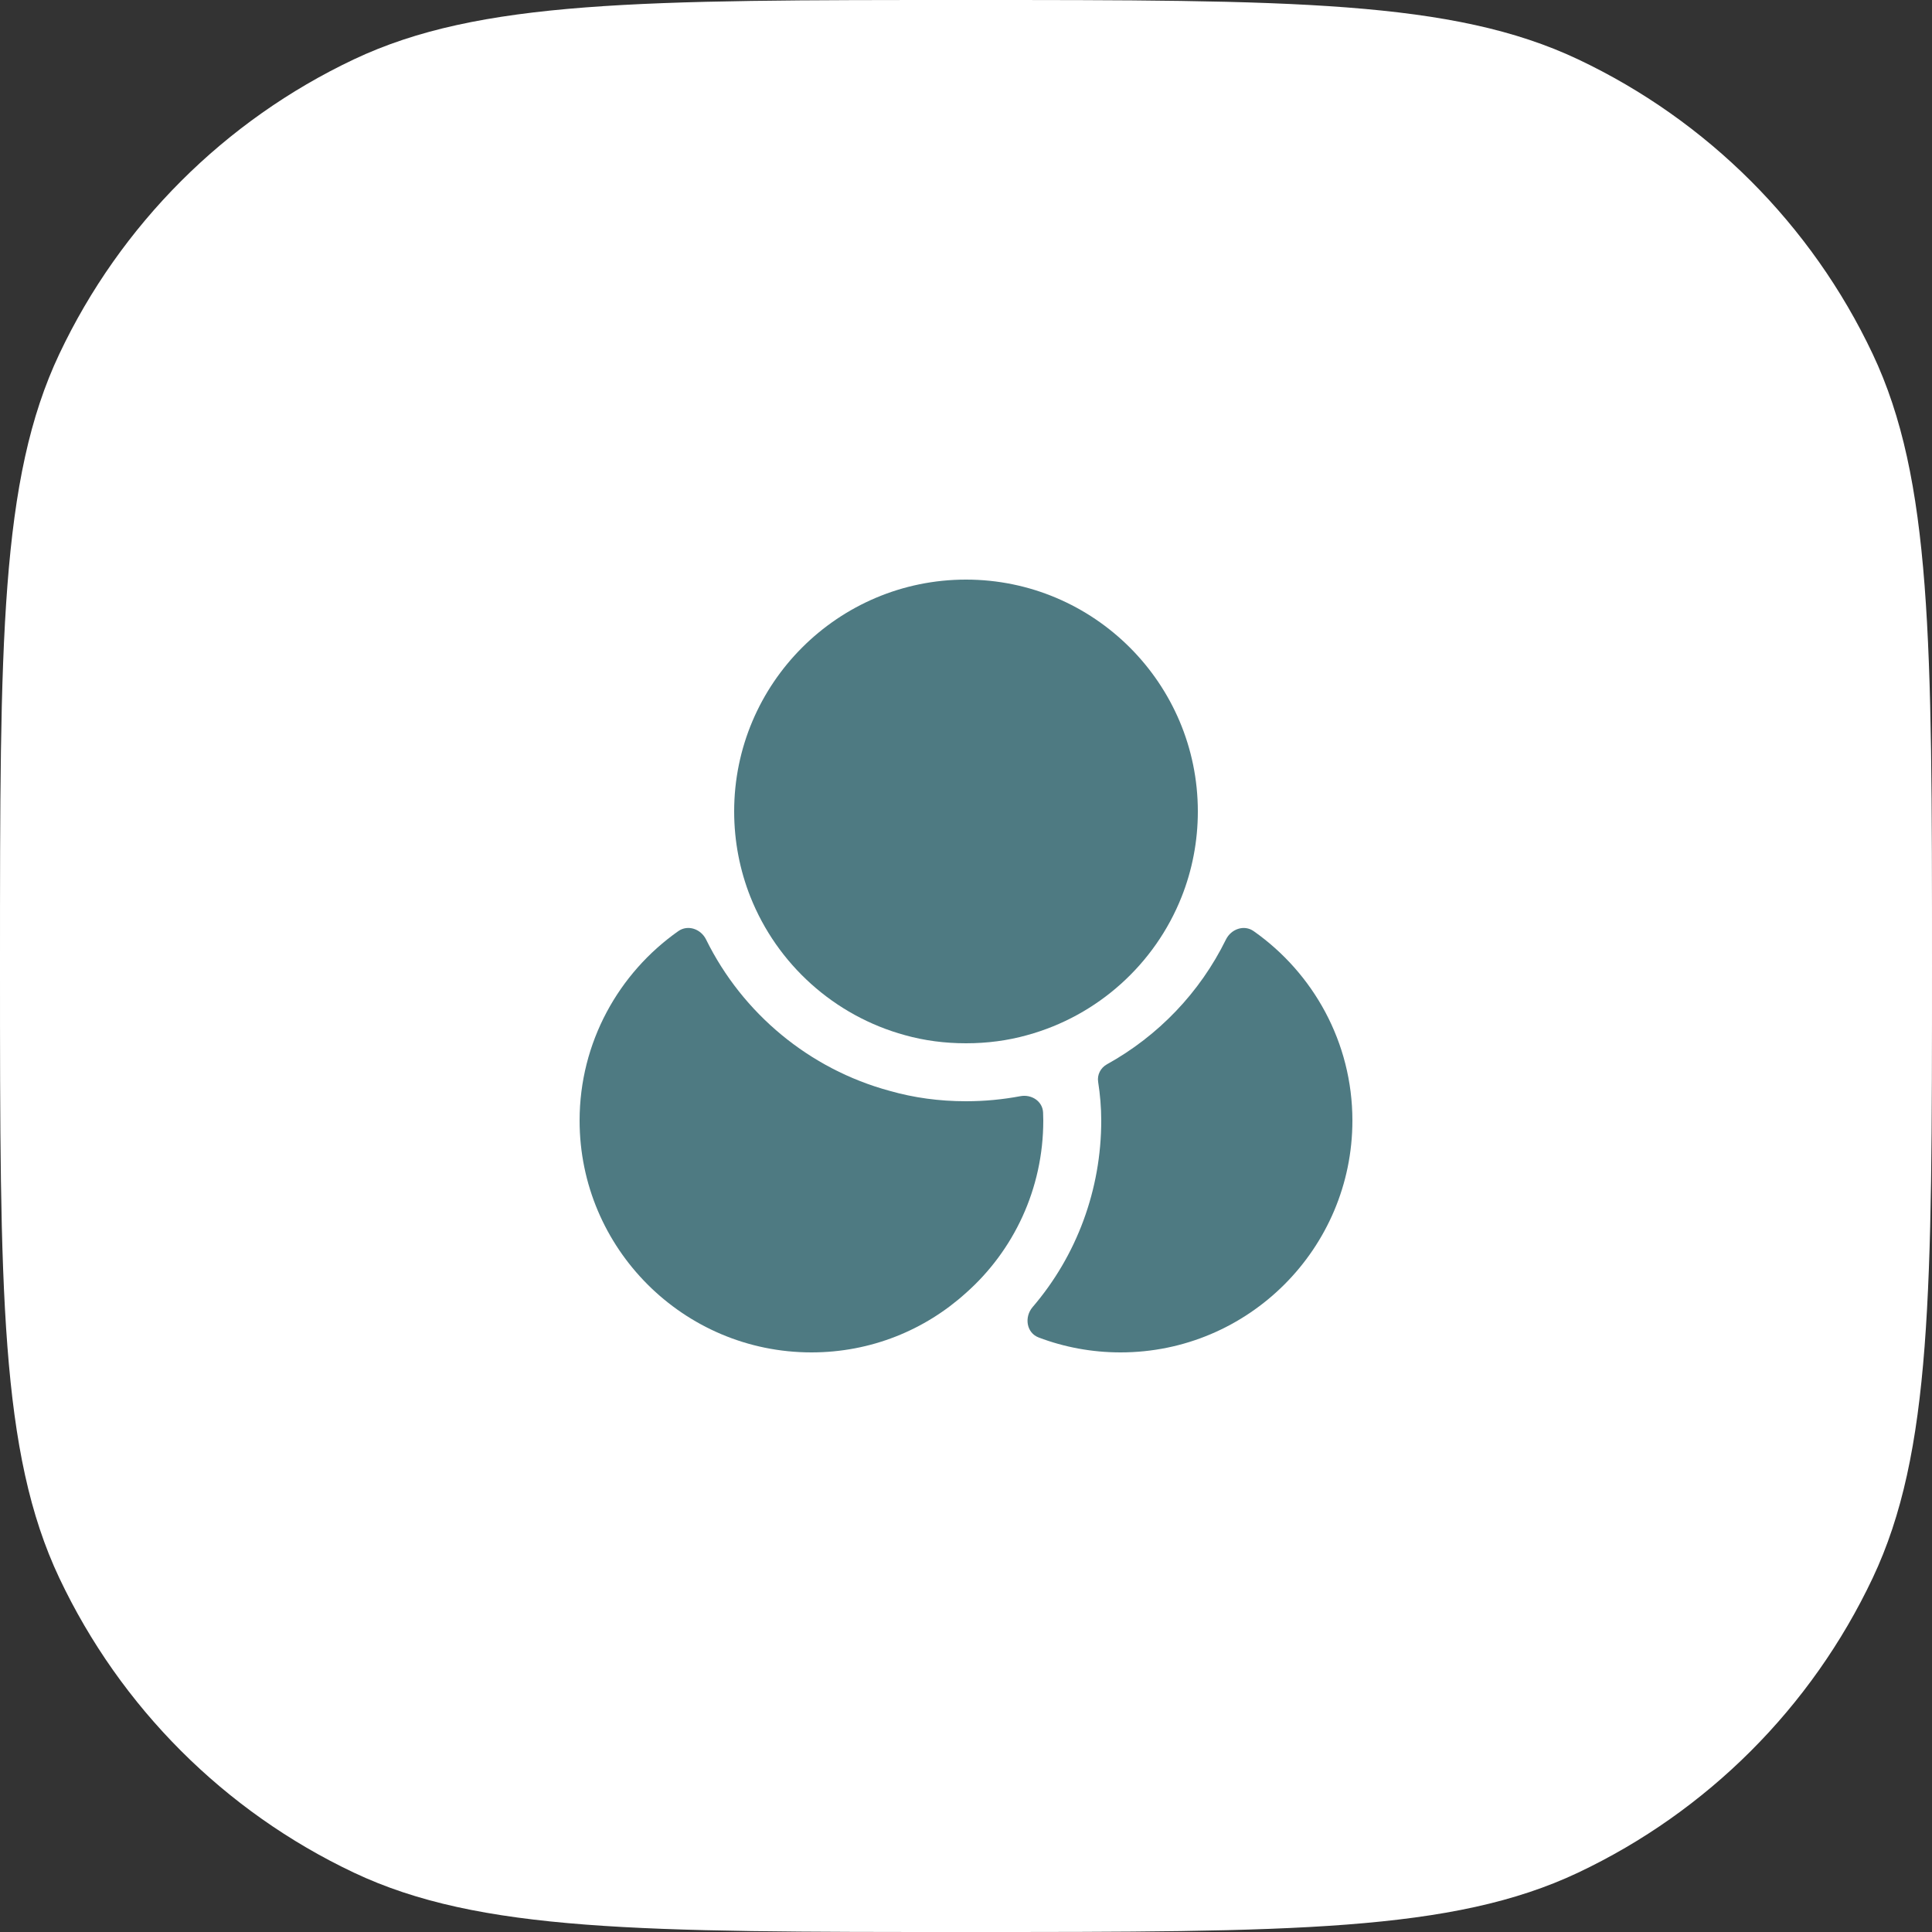 <?xml version="1.0" encoding="UTF-8"?> <svg xmlns="http://www.w3.org/2000/svg" width="50" height="50" viewBox="0 0 50 50" fill="none"><rect x="0" y="0" width="50" height="50" fill="#333333" stroke="none"/><path d="M0 25C0 16.605 0 12.407 1.536 9.159C3.119 5.813 5.813 3.119 9.159 1.536C12.407 0 16.605 0 25 0C33.395 0 37.593 0 40.841 1.536C44.187 3.119 46.881 5.813 48.464 9.159C50 12.407 50 16.605 50 25C50 33.395 50 37.593 48.464 40.841C46.881 44.187 44.187 46.881 40.841 48.464C37.593 50 33.395 50 25 50C16.605 50 12.407 50 9.159 48.464C5.813 46.881 3.119 44.187 1.536 40.841C0 37.593 0 33.395 0 25Z" fill="white"></path><path d="M27 29C27 30.77 26.23 32.37 25 33.46C23.94 34.42 22.54 35 21 35C17.69 35 15 32.31 15 29C15 26.975 16.014 25.181 17.555 24.097C17.804 23.923 18.139 24.042 18.273 24.314C19.217 26.233 20.954 27.67 23.02 28.23C23.65 28.41 24.31 28.5 25 28.5C25.487 28.5 25.954 28.454 26.407 28.369C26.696 28.315 26.983 28.5 26.995 28.793C26.998 28.862 27 28.931 27 29Z" fill="#4E7A82"></path><path d="M31 21C31 21.78 30.85 22.53 30.58 23.21C29.89 24.95 28.41 26.29 26.58 26.79C26.08 26.93 25.55 27 25 27C24.45 27 23.92 26.93 23.42 26.79C21.59 26.29 20.11 24.95 19.42 23.21C19.15 22.53 19 21.78 19 21C19 17.69 21.69 15 25 15C28.31 15 31 17.69 31 21Z" fill="#4E7A82"></path><path d="M35 29C35 32.31 32.31 35 29 35C28.256 35 27.539 34.864 26.881 34.614C26.562 34.493 26.503 34.085 26.725 33.826C27.867 32.494 28.5 30.786 28.5 29C28.5 28.66 28.47 28.32 28.42 28C28.39 27.816 28.484 27.634 28.648 27.544C29.972 26.811 31.053 25.688 31.727 24.315C31.861 24.043 32.197 23.923 32.445 24.098C33.986 25.182 35 26.976 35 29Z" fill="#4E7A82"></path></svg> 